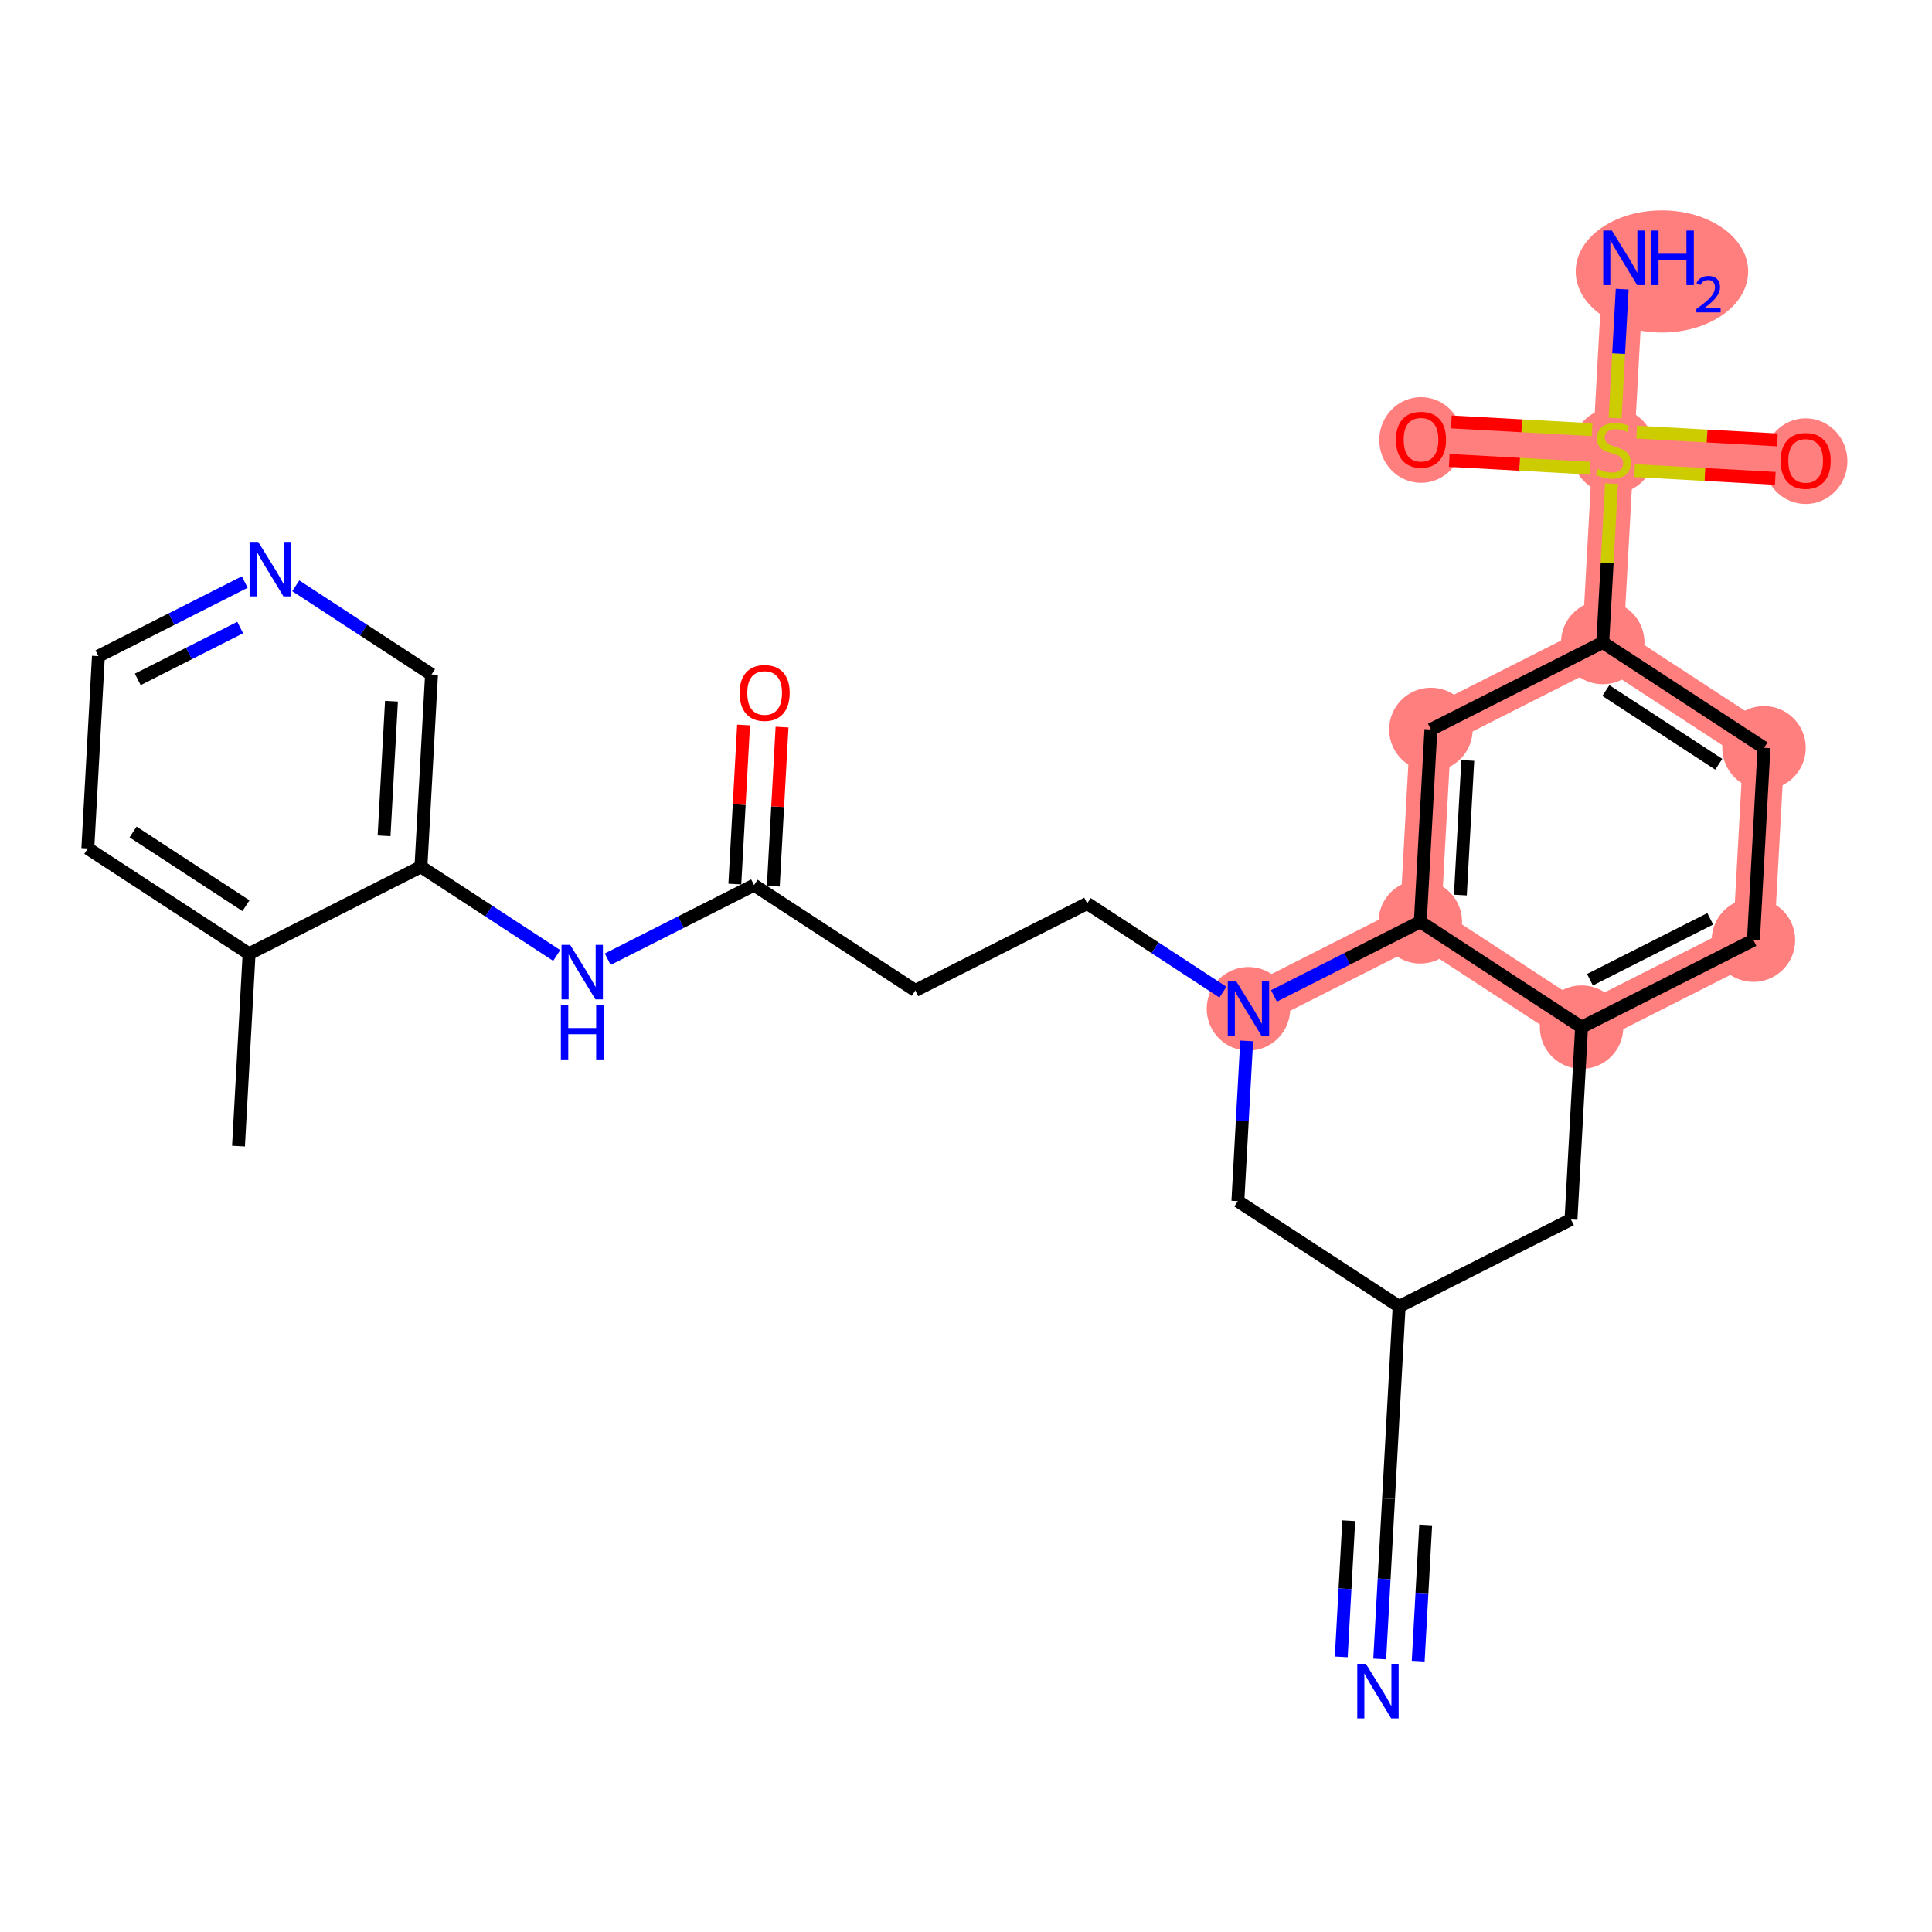 <?xml version='1.0' encoding='iso-8859-1'?>
<svg version='1.1' baseProfile='full'
              xmlns='http://www.w3.org/2000/svg'
                      xmlns:rdkit='http://www.rdkit.org/xml'
                      xmlns:xlink='http://www.w3.org/1999/xlink'
                  xml:space='preserve'
width='300px' height='300px' viewBox='0 0 300 300'>
<!-- END OF HEADER -->
<rect style='opacity:1.0;fill:#FFFFFF;stroke:none' width='300' height='300' x='0' y='0'> </rect>
<rect style='opacity:1.0;fill:#FFFFFF;stroke:none' width='300' height='300' x='0' y='0'> </rect>
<path d='M 193.859,156.646 L 220.544,143.138' style='fill:none;fill-rule:evenodd;stroke:#FF7F7F;stroke-width:6.4px;stroke-linecap:butt;stroke-linejoin:miter;stroke-opacity:1' />
<path d='M 245.585,159.494 L 272.271,145.985' style='fill:none;fill-rule:evenodd;stroke:#FF7F7F;stroke-width:6.4px;stroke-linecap:butt;stroke-linejoin:miter;stroke-opacity:1' />
<path d='M 245.585,159.494 L 220.544,143.138' style='fill:none;fill-rule:evenodd;stroke:#FF7F7F;stroke-width:6.4px;stroke-linecap:butt;stroke-linejoin:miter;stroke-opacity:1' />
<path d='M 272.271,145.985 L 273.915,116.121' style='fill:none;fill-rule:evenodd;stroke:#FF7F7F;stroke-width:6.4px;stroke-linecap:butt;stroke-linejoin:miter;stroke-opacity:1' />
<path d='M 273.915,116.121 L 248.873,99.765' style='fill:none;fill-rule:evenodd;stroke:#FF7F7F;stroke-width:6.4px;stroke-linecap:butt;stroke-linejoin:miter;stroke-opacity:1' />
<path d='M 248.873,99.765 L 250.517,69.9' style='fill:none;fill-rule:evenodd;stroke:#FF7F7F;stroke-width:6.4px;stroke-linecap:butt;stroke-linejoin:miter;stroke-opacity:1' />
<path d='M 248.873,99.765 L 222.188,113.273' style='fill:none;fill-rule:evenodd;stroke:#FF7F7F;stroke-width:6.4px;stroke-linecap:butt;stroke-linejoin:miter;stroke-opacity:1' />
<path d='M 250.517,69.9 L 252.161,40.035' style='fill:none;fill-rule:evenodd;stroke:#FF7F7F;stroke-width:6.4px;stroke-linecap:butt;stroke-linejoin:miter;stroke-opacity:1' />
<path d='M 250.517,69.9 L 280.382,71.544' style='fill:none;fill-rule:evenodd;stroke:#FF7F7F;stroke-width:6.4px;stroke-linecap:butt;stroke-linejoin:miter;stroke-opacity:1' />
<path d='M 250.517,69.9 L 220.653,68.256' style='fill:none;fill-rule:evenodd;stroke:#FF7F7F;stroke-width:6.4px;stroke-linecap:butt;stroke-linejoin:miter;stroke-opacity:1' />
<path d='M 222.188,113.273 L 220.544,143.138' style='fill:none;fill-rule:evenodd;stroke:#FF7F7F;stroke-width:6.4px;stroke-linecap:butt;stroke-linejoin:miter;stroke-opacity:1' />
<ellipse cx='193.859' cy='156.646' rx='5.982' ry='5.99'  style='fill:#FF7F7F;fill-rule:evenodd;stroke:#FF7F7F;stroke-width:1.0px;stroke-linecap:butt;stroke-linejoin:miter;stroke-opacity:1' />
<ellipse cx='245.585' cy='159.494' rx='5.982' ry='5.982'  style='fill:#FF7F7F;fill-rule:evenodd;stroke:#FF7F7F;stroke-width:1.0px;stroke-linecap:butt;stroke-linejoin:miter;stroke-opacity:1' />
<ellipse cx='272.271' cy='145.985' rx='5.982' ry='5.982'  style='fill:#FF7F7F;fill-rule:evenodd;stroke:#FF7F7F;stroke-width:1.0px;stroke-linecap:butt;stroke-linejoin:miter;stroke-opacity:1' />
<ellipse cx='273.915' cy='116.121' rx='5.982' ry='5.982'  style='fill:#FF7F7F;fill-rule:evenodd;stroke:#FF7F7F;stroke-width:1.0px;stroke-linecap:butt;stroke-linejoin:miter;stroke-opacity:1' />
<ellipse cx='248.873' cy='99.765' rx='5.982' ry='5.982'  style='fill:#FF7F7F;fill-rule:evenodd;stroke:#FF7F7F;stroke-width:1.0px;stroke-linecap:butt;stroke-linejoin:miter;stroke-opacity:1' />
<ellipse cx='250.517' cy='70.014' rx='5.982' ry='6.133'  style='fill:#FF7F7F;fill-rule:evenodd;stroke:#FF7F7F;stroke-width:1.0px;stroke-linecap:butt;stroke-linejoin:miter;stroke-opacity:1' />
<ellipse cx='258.064' cy='42.153' rx='12.891' ry='8.984'  style='fill:#FF7F7F;fill-rule:evenodd;stroke:#FF7F7F;stroke-width:1.0px;stroke-linecap:butt;stroke-linejoin:miter;stroke-opacity:1' />
<ellipse cx='280.382' cy='71.61' rx='5.982' ry='6.15'  style='fill:#FF7F7F;fill-rule:evenodd;stroke:#FF7F7F;stroke-width:1.0px;stroke-linecap:butt;stroke-linejoin:miter;stroke-opacity:1' />
<ellipse cx='220.653' cy='68.322' rx='5.982' ry='6.15'  style='fill:#FF7F7F;fill-rule:evenodd;stroke:#FF7F7F;stroke-width:1.0px;stroke-linecap:butt;stroke-linejoin:miter;stroke-opacity:1' />
<ellipse cx='222.188' cy='113.273' rx='5.982' ry='5.982'  style='fill:#FF7F7F;fill-rule:evenodd;stroke:#FF7F7F;stroke-width:1.0px;stroke-linecap:butt;stroke-linejoin:miter;stroke-opacity:1' />
<ellipse cx='220.544' cy='143.138' rx='5.982' ry='5.982'  style='fill:#FF7F7F;fill-rule:evenodd;stroke:#FF7F7F;stroke-width:1.0px;stroke-linecap:butt;stroke-linejoin:miter;stroke-opacity:1' />
<path class='bond-0 atom-0 atom-1' d='M 37.034,177.969 L 38.678,148.104' style='fill:none;fill-rule:evenodd;stroke:#000000;stroke-width:2.0px;stroke-linecap:butt;stroke-linejoin:miter;stroke-opacity:1' />
<path class='bond-1 atom-1 atom-2' d='M 38.678,148.104 L 13.636,131.748' style='fill:none;fill-rule:evenodd;stroke:#000000;stroke-width:2.0px;stroke-linecap:butt;stroke-linejoin:miter;stroke-opacity:1' />
<path class='bond-1 atom-1 atom-2' d='M 38.193,140.643 L 20.664,129.194' style='fill:none;fill-rule:evenodd;stroke:#000000;stroke-width:2.0px;stroke-linecap:butt;stroke-linejoin:miter;stroke-opacity:1' />
<path class='bond-27 atom-6 atom-1' d='M 65.363,134.596 L 38.678,148.104' style='fill:none;fill-rule:evenodd;stroke:#000000;stroke-width:2.0px;stroke-linecap:butt;stroke-linejoin:miter;stroke-opacity:1' />
<path class='bond-2 atom-2 atom-3' d='M 13.636,131.748 L 15.28,101.884' style='fill:none;fill-rule:evenodd;stroke:#000000;stroke-width:2.0px;stroke-linecap:butt;stroke-linejoin:miter;stroke-opacity:1' />
<path class='bond-3 atom-3 atom-4' d='M 15.28,101.884 L 26.643,96.132' style='fill:none;fill-rule:evenodd;stroke:#000000;stroke-width:2.0px;stroke-linecap:butt;stroke-linejoin:miter;stroke-opacity:1' />
<path class='bond-3 atom-3 atom-4' d='M 26.643,96.132 L 38.006,90.38' style='fill:none;fill-rule:evenodd;stroke:#0000FF;stroke-width:2.0px;stroke-linecap:butt;stroke-linejoin:miter;stroke-opacity:1' />
<path class='bond-3 atom-3 atom-4' d='M 21.391,105.495 L 29.345,101.469' style='fill:none;fill-rule:evenodd;stroke:#000000;stroke-width:2.0px;stroke-linecap:butt;stroke-linejoin:miter;stroke-opacity:1' />
<path class='bond-3 atom-3 atom-4' d='M 29.345,101.469 L 37.298,97.443' style='fill:none;fill-rule:evenodd;stroke:#0000FF;stroke-width:2.0px;stroke-linecap:butt;stroke-linejoin:miter;stroke-opacity:1' />
<path class='bond-4 atom-4 atom-5' d='M 45.926,90.962 L 56.466,97.847' style='fill:none;fill-rule:evenodd;stroke:#0000FF;stroke-width:2.0px;stroke-linecap:butt;stroke-linejoin:miter;stroke-opacity:1' />
<path class='bond-4 atom-4 atom-5' d='M 56.466,97.847 L 67.007,104.731' style='fill:none;fill-rule:evenodd;stroke:#000000;stroke-width:2.0px;stroke-linecap:butt;stroke-linejoin:miter;stroke-opacity:1' />
<path class='bond-5 atom-5 atom-6' d='M 67.007,104.731 L 65.363,134.596' style='fill:none;fill-rule:evenodd;stroke:#000000;stroke-width:2.0px;stroke-linecap:butt;stroke-linejoin:miter;stroke-opacity:1' />
<path class='bond-5 atom-5 atom-6' d='M 60.788,108.882 L 59.637,129.787' style='fill:none;fill-rule:evenodd;stroke:#000000;stroke-width:2.0px;stroke-linecap:butt;stroke-linejoin:miter;stroke-opacity:1' />
<path class='bond-6 atom-6 atom-7' d='M 65.363,134.596 L 75.904,141.481' style='fill:none;fill-rule:evenodd;stroke:#000000;stroke-width:2.0px;stroke-linecap:butt;stroke-linejoin:miter;stroke-opacity:1' />
<path class='bond-6 atom-6 atom-7' d='M 75.904,141.481 L 86.445,148.365' style='fill:none;fill-rule:evenodd;stroke:#0000FF;stroke-width:2.0px;stroke-linecap:butt;stroke-linejoin:miter;stroke-opacity:1' />
<path class='bond-7 atom-7 atom-8' d='M 94.365,148.947 L 105.727,143.195' style='fill:none;fill-rule:evenodd;stroke:#0000FF;stroke-width:2.0px;stroke-linecap:butt;stroke-linejoin:miter;stroke-opacity:1' />
<path class='bond-7 atom-7 atom-8' d='M 105.727,143.195 L 117.09,137.443' style='fill:none;fill-rule:evenodd;stroke:#000000;stroke-width:2.0px;stroke-linecap:butt;stroke-linejoin:miter;stroke-opacity:1' />
<path class='bond-8 atom-8 atom-9' d='M 120.077,137.608 L 120.756,125.256' style='fill:none;fill-rule:evenodd;stroke:#000000;stroke-width:2.0px;stroke-linecap:butt;stroke-linejoin:miter;stroke-opacity:1' />
<path class='bond-8 atom-8 atom-9' d='M 120.756,125.256 L 121.436,112.905' style='fill:none;fill-rule:evenodd;stroke:#FF0000;stroke-width:2.0px;stroke-linecap:butt;stroke-linejoin:miter;stroke-opacity:1' />
<path class='bond-8 atom-8 atom-9' d='M 114.104,137.279 L 114.784,124.928' style='fill:none;fill-rule:evenodd;stroke:#000000;stroke-width:2.0px;stroke-linecap:butt;stroke-linejoin:miter;stroke-opacity:1' />
<path class='bond-8 atom-8 atom-9' d='M 114.784,124.928 L 115.463,112.577' style='fill:none;fill-rule:evenodd;stroke:#FF0000;stroke-width:2.0px;stroke-linecap:butt;stroke-linejoin:miter;stroke-opacity:1' />
<path class='bond-9 atom-8 atom-10' d='M 117.09,137.443 L 142.132,153.799' style='fill:none;fill-rule:evenodd;stroke:#000000;stroke-width:2.0px;stroke-linecap:butt;stroke-linejoin:miter;stroke-opacity:1' />
<path class='bond-10 atom-10 atom-11' d='M 142.132,153.799 L 168.817,140.29' style='fill:none;fill-rule:evenodd;stroke:#000000;stroke-width:2.0px;stroke-linecap:butt;stroke-linejoin:miter;stroke-opacity:1' />
<path class='bond-11 atom-11 atom-12' d='M 168.817,140.29 L 179.358,147.175' style='fill:none;fill-rule:evenodd;stroke:#000000;stroke-width:2.0px;stroke-linecap:butt;stroke-linejoin:miter;stroke-opacity:1' />
<path class='bond-11 atom-11 atom-12' d='M 179.358,147.175 L 189.899,154.06' style='fill:none;fill-rule:evenodd;stroke:#0000FF;stroke-width:2.0px;stroke-linecap:butt;stroke-linejoin:miter;stroke-opacity:1' />
<path class='bond-12 atom-12 atom-13' d='M 193.584,161.629 L 192.899,174.07' style='fill:none;fill-rule:evenodd;stroke:#0000FF;stroke-width:2.0px;stroke-linecap:butt;stroke-linejoin:miter;stroke-opacity:1' />
<path class='bond-12 atom-12 atom-13' d='M 192.899,174.07 L 192.215,186.511' style='fill:none;fill-rule:evenodd;stroke:#000000;stroke-width:2.0px;stroke-linecap:butt;stroke-linejoin:miter;stroke-opacity:1' />
<path class='bond-28 atom-27 atom-12' d='M 220.544,143.138 L 209.181,148.89' style='fill:none;fill-rule:evenodd;stroke:#000000;stroke-width:2.0px;stroke-linecap:butt;stroke-linejoin:miter;stroke-opacity:1' />
<path class='bond-28 atom-27 atom-12' d='M 209.181,148.89 L 197.819,154.642' style='fill:none;fill-rule:evenodd;stroke:#0000FF;stroke-width:2.0px;stroke-linecap:butt;stroke-linejoin:miter;stroke-opacity:1' />
<path class='bond-13 atom-13 atom-14' d='M 192.215,186.511 L 217.256,202.867' style='fill:none;fill-rule:evenodd;stroke:#000000;stroke-width:2.0px;stroke-linecap:butt;stroke-linejoin:miter;stroke-opacity:1' />
<path class='bond-14 atom-14 atom-15' d='M 217.256,202.867 L 215.612,232.731' style='fill:none;fill-rule:evenodd;stroke:#000000;stroke-width:2.0px;stroke-linecap:butt;stroke-linejoin:miter;stroke-opacity:1' />
<path class='bond-16 atom-14 atom-17' d='M 217.256,202.867 L 243.942,189.358' style='fill:none;fill-rule:evenodd;stroke:#000000;stroke-width:2.0px;stroke-linecap:butt;stroke-linejoin:miter;stroke-opacity:1' />
<path class='bond-15 atom-15 atom-16' d='M 215.612,232.731 L 214.927,245.172' style='fill:none;fill-rule:evenodd;stroke:#000000;stroke-width:2.0px;stroke-linecap:butt;stroke-linejoin:miter;stroke-opacity:1' />
<path class='bond-15 atom-15 atom-16' d='M 214.927,245.172 L 214.243,257.613' style='fill:none;fill-rule:evenodd;stroke:#0000FF;stroke-width:2.0px;stroke-linecap:butt;stroke-linejoin:miter;stroke-opacity:1' />
<path class='bond-15 atom-15 atom-16' d='M 209.434,236.135 L 208.852,246.709' style='fill:none;fill-rule:evenodd;stroke:#000000;stroke-width:2.0px;stroke-linecap:butt;stroke-linejoin:miter;stroke-opacity:1' />
<path class='bond-15 atom-15 atom-16' d='M 208.852,246.709 L 208.27,257.284' style='fill:none;fill-rule:evenodd;stroke:#0000FF;stroke-width:2.0px;stroke-linecap:butt;stroke-linejoin:miter;stroke-opacity:1' />
<path class='bond-15 atom-15 atom-16' d='M 221.38,236.792 L 220.798,247.367' style='fill:none;fill-rule:evenodd;stroke:#000000;stroke-width:2.0px;stroke-linecap:butt;stroke-linejoin:miter;stroke-opacity:1' />
<path class='bond-15 atom-15 atom-16' d='M 220.798,247.367 L 220.216,257.942' style='fill:none;fill-rule:evenodd;stroke:#0000FF;stroke-width:2.0px;stroke-linecap:butt;stroke-linejoin:miter;stroke-opacity:1' />
<path class='bond-17 atom-17 atom-18' d='M 243.942,189.358 L 245.585,159.494' style='fill:none;fill-rule:evenodd;stroke:#000000;stroke-width:2.0px;stroke-linecap:butt;stroke-linejoin:miter;stroke-opacity:1' />
<path class='bond-18 atom-18 atom-19' d='M 245.585,159.494 L 272.271,145.985' style='fill:none;fill-rule:evenodd;stroke:#000000;stroke-width:2.0px;stroke-linecap:butt;stroke-linejoin:miter;stroke-opacity:1' />
<path class='bond-18 atom-18 atom-19' d='M 246.887,152.13 L 265.566,142.674' style='fill:none;fill-rule:evenodd;stroke:#000000;stroke-width:2.0px;stroke-linecap:butt;stroke-linejoin:miter;stroke-opacity:1' />
<path class='bond-29 atom-27 atom-18' d='M 220.544,143.138 L 245.585,159.494' style='fill:none;fill-rule:evenodd;stroke:#000000;stroke-width:2.0px;stroke-linecap:butt;stroke-linejoin:miter;stroke-opacity:1' />
<path class='bond-19 atom-19 atom-20' d='M 272.271,145.985 L 273.915,116.121' style='fill:none;fill-rule:evenodd;stroke:#000000;stroke-width:2.0px;stroke-linecap:butt;stroke-linejoin:miter;stroke-opacity:1' />
<path class='bond-20 atom-20 atom-21' d='M 273.915,116.121 L 248.873,99.765' style='fill:none;fill-rule:evenodd;stroke:#000000;stroke-width:2.0px;stroke-linecap:butt;stroke-linejoin:miter;stroke-opacity:1' />
<path class='bond-20 atom-20 atom-21' d='M 266.887,118.675 L 249.358,107.226' style='fill:none;fill-rule:evenodd;stroke:#000000;stroke-width:2.0px;stroke-linecap:butt;stroke-linejoin:miter;stroke-opacity:1' />
<path class='bond-21 atom-21 atom-22' d='M 248.873,99.765 L 249.552,87.431' style='fill:none;fill-rule:evenodd;stroke:#000000;stroke-width:2.0px;stroke-linecap:butt;stroke-linejoin:miter;stroke-opacity:1' />
<path class='bond-21 atom-21 atom-22' d='M 249.552,87.431 L 250.231,75.098' style='fill:none;fill-rule:evenodd;stroke:#CCCC00;stroke-width:2.0px;stroke-linecap:butt;stroke-linejoin:miter;stroke-opacity:1' />
<path class='bond-25 atom-21 atom-26' d='M 248.873,99.765 L 222.188,113.273' style='fill:none;fill-rule:evenodd;stroke:#000000;stroke-width:2.0px;stroke-linecap:butt;stroke-linejoin:miter;stroke-opacity:1' />
<path class='bond-22 atom-22 atom-23' d='M 250.791,64.929 L 251.342,54.911' style='fill:none;fill-rule:evenodd;stroke:#CCCC00;stroke-width:2.0px;stroke-linecap:butt;stroke-linejoin:miter;stroke-opacity:1' />
<path class='bond-22 atom-22 atom-23' d='M 251.342,54.911 L 251.894,44.894' style='fill:none;fill-rule:evenodd;stroke:#0000FF;stroke-width:2.0px;stroke-linecap:butt;stroke-linejoin:miter;stroke-opacity:1' />
<path class='bond-23 atom-22 atom-24' d='M 253.816,73.077 L 264.742,73.679' style='fill:none;fill-rule:evenodd;stroke:#CCCC00;stroke-width:2.0px;stroke-linecap:butt;stroke-linejoin:miter;stroke-opacity:1' />
<path class='bond-23 atom-22 atom-24' d='M 264.742,73.679 L 275.668,74.28' style='fill:none;fill-rule:evenodd;stroke:#FF0000;stroke-width:2.0px;stroke-linecap:butt;stroke-linejoin:miter;stroke-opacity:1' />
<path class='bond-23 atom-22 atom-24' d='M 254.145,67.104 L 265.071,67.706' style='fill:none;fill-rule:evenodd;stroke:#CCCC00;stroke-width:2.0px;stroke-linecap:butt;stroke-linejoin:miter;stroke-opacity:1' />
<path class='bond-23 atom-22 atom-24' d='M 265.071,67.706 L 275.997,68.307' style='fill:none;fill-rule:evenodd;stroke:#FF0000;stroke-width:2.0px;stroke-linecap:butt;stroke-linejoin:miter;stroke-opacity:1' />
<path class='bond-24 atom-22 atom-25' d='M 247.218,66.723 L 236.292,66.121' style='fill:none;fill-rule:evenodd;stroke:#CCCC00;stroke-width:2.0px;stroke-linecap:butt;stroke-linejoin:miter;stroke-opacity:1' />
<path class='bond-24 atom-22 atom-25' d='M 236.292,66.121 L 225.366,65.52' style='fill:none;fill-rule:evenodd;stroke:#FF0000;stroke-width:2.0px;stroke-linecap:butt;stroke-linejoin:miter;stroke-opacity:1' />
<path class='bond-24 atom-22 atom-25' d='M 246.889,72.696 L 235.963,72.094' style='fill:none;fill-rule:evenodd;stroke:#CCCC00;stroke-width:2.0px;stroke-linecap:butt;stroke-linejoin:miter;stroke-opacity:1' />
<path class='bond-24 atom-22 atom-25' d='M 235.963,72.094 L 225.038,71.493' style='fill:none;fill-rule:evenodd;stroke:#FF0000;stroke-width:2.0px;stroke-linecap:butt;stroke-linejoin:miter;stroke-opacity:1' />
<path class='bond-26 atom-26 atom-27' d='M 222.188,113.273 L 220.544,143.138' style='fill:none;fill-rule:evenodd;stroke:#000000;stroke-width:2.0px;stroke-linecap:butt;stroke-linejoin:miter;stroke-opacity:1' />
<path class='bond-26 atom-26 atom-27' d='M 227.914,118.082 L 226.763,138.987' style='fill:none;fill-rule:evenodd;stroke:#000000;stroke-width:2.0px;stroke-linecap:butt;stroke-linejoin:miter;stroke-opacity:1' />
<path  class='atom-4' d='M 40.093 84.14
L 42.869 88.627
Q 43.144 89.069, 43.587 89.871
Q 44.029 90.672, 44.053 90.72
L 44.053 84.14
L 45.178 84.14
L 45.178 92.611
L 44.017 92.611
L 41.038 87.705
Q 40.691 87.131, 40.321 86.473
Q 39.962 85.815, 39.854 85.612
L 39.854 92.611
L 38.753 92.611
L 38.753 84.14
L 40.093 84.14
' fill='#0000FF'/>
<path  class='atom-7' d='M 88.532 146.717
L 91.308 151.203
Q 91.583 151.646, 92.026 152.447
Q 92.469 153.249, 92.493 153.297
L 92.493 146.717
L 93.617 146.717
L 93.617 155.187
L 92.457 155.187
L 89.478 150.282
Q 89.131 149.707, 88.76 149.049
Q 88.401 148.391, 88.293 148.188
L 88.293 155.187
L 87.192 155.187
L 87.192 146.717
L 88.532 146.717
' fill='#0000FF'/>
<path  class='atom-7' d='M 87.091 156.034
L 88.239 156.034
L 88.239 159.635
L 92.57 159.635
L 92.57 156.034
L 93.719 156.034
L 93.719 164.504
L 92.57 164.504
L 92.57 160.592
L 88.239 160.592
L 88.239 164.504
L 87.091 164.504
L 87.091 156.034
' fill='#0000FF'/>
<path  class='atom-9' d='M 114.846 107.603
Q 114.846 105.569, 115.851 104.432
Q 116.856 103.296, 118.734 103.296
Q 120.612 103.296, 121.617 104.432
Q 122.622 105.569, 122.622 107.603
Q 122.622 109.66, 121.605 110.833
Q 120.588 111.993, 118.734 111.993
Q 116.868 111.993, 115.851 110.833
Q 114.846 109.672, 114.846 107.603
M 118.734 111.036
Q 120.026 111.036, 120.72 110.175
Q 121.426 109.301, 121.426 107.603
Q 121.426 105.94, 120.72 105.102
Q 120.026 104.253, 118.734 104.253
Q 117.442 104.253, 116.736 105.09
Q 116.042 105.928, 116.042 107.603
Q 116.042 109.313, 116.736 110.175
Q 117.442 111.036, 118.734 111.036
' fill='#FF0000'/>
<path  class='atom-12' d='M 191.986 152.411
L 194.762 156.898
Q 195.037 157.34, 195.48 158.142
Q 195.922 158.943, 195.946 158.991
L 195.946 152.411
L 197.071 152.411
L 197.071 160.882
L 195.91 160.882
L 192.931 155.976
Q 192.584 155.402, 192.214 154.744
Q 191.855 154.086, 191.747 153.883
L 191.747 160.882
L 190.646 160.882
L 190.646 152.411
L 191.986 152.411
' fill='#0000FF'/>
<path  class='atom-16' d='M 212.096 258.361
L 214.872 262.847
Q 215.147 263.29, 215.589 264.091
Q 216.032 264.893, 216.056 264.941
L 216.056 258.361
L 217.181 258.361
L 217.181 266.831
L 216.02 266.831
L 213.041 261.926
Q 212.694 261.352, 212.323 260.694
Q 211.964 260.036, 211.857 259.832
L 211.857 266.831
L 210.756 266.831
L 210.756 258.361
L 212.096 258.361
' fill='#0000FF'/>
<path  class='atom-22' d='M 248.124 72.807
Q 248.22 72.843, 248.615 73.011
Q 249.01 73.178, 249.44 73.286
Q 249.883 73.382, 250.314 73.382
Q 251.115 73.382, 251.582 72.999
Q 252.049 72.604, 252.049 71.922
Q 252.049 71.455, 251.809 71.168
Q 251.582 70.881, 251.223 70.726
Q 250.864 70.57, 250.266 70.391
Q 249.512 70.163, 249.058 69.948
Q 248.615 69.733, 248.292 69.278
Q 247.981 68.823, 247.981 68.058
Q 247.981 66.993, 248.699 66.335
Q 249.428 65.677, 250.864 65.677
Q 251.845 65.677, 252.958 66.143
L 252.683 67.065
Q 251.666 66.646, 250.9 66.646
Q 250.074 66.646, 249.62 66.993
Q 249.165 67.328, 249.177 67.914
Q 249.177 68.369, 249.405 68.644
Q 249.644 68.919, 249.979 69.075
Q 250.326 69.23, 250.9 69.409
Q 251.666 69.649, 252.12 69.888
Q 252.575 70.127, 252.898 70.618
Q 253.233 71.097, 253.233 71.922
Q 253.233 73.094, 252.443 73.728
Q 251.666 74.351, 250.362 74.351
Q 249.608 74.351, 249.034 74.183
Q 248.471 74.028, 247.801 73.752
L 248.124 72.807
' fill='#CCCC00'/>
<path  class='atom-23' d='M 250.289 35.8
L 253.064 40.287
Q 253.339 40.729, 253.782 41.531
Q 254.225 42.333, 254.249 42.38
L 254.249 35.8
L 255.373 35.8
L 255.373 44.271
L 254.213 44.271
L 251.234 39.365
Q 250.887 38.791, 250.516 38.133
Q 250.157 37.475, 250.049 37.272
L 250.049 44.271
L 248.949 44.271
L 248.949 35.8
L 250.289 35.8
' fill='#0000FF'/>
<path  class='atom-23' d='M 256.39 35.8
L 257.539 35.8
L 257.539 39.401
L 261.87 39.401
L 261.87 35.8
L 263.018 35.8
L 263.018 44.271
L 261.87 44.271
L 261.87 40.359
L 257.539 40.359
L 257.539 44.271
L 256.39 44.271
L 256.39 35.8
' fill='#0000FF'/>
<path  class='atom-23' d='M 263.429 43.974
Q 263.634 43.444, 264.124 43.152
Q 264.613 42.852, 265.292 42.852
Q 266.137 42.852, 266.611 43.31
Q 267.085 43.768, 267.085 44.582
Q 267.085 45.411, 266.469 46.184
Q 265.861 46.958, 264.598 47.874
L 267.18 47.874
L 267.18 48.506
L 263.413 48.506
L 263.413 47.977
Q 264.455 47.235, 265.071 46.682
Q 265.695 46.129, 265.995 45.632
Q 266.295 45.134, 266.295 44.621
Q 266.295 44.084, 266.027 43.784
Q 265.758 43.484, 265.292 43.484
Q 264.842 43.484, 264.542 43.666
Q 264.242 43.847, 264.029 44.25
L 263.429 43.974
' fill='#0000FF'/>
<path  class='atom-24' d='M 276.493 71.568
Q 276.493 69.534, 277.498 68.397
Q 278.503 67.261, 280.382 67.261
Q 282.26 67.261, 283.265 68.397
Q 284.27 69.534, 284.27 71.568
Q 284.27 73.626, 283.253 74.798
Q 282.236 75.959, 280.382 75.959
Q 278.515 75.959, 277.498 74.798
Q 276.493 73.638, 276.493 71.568
M 280.382 75.001
Q 281.674 75.001, 282.368 74.14
Q 283.074 73.267, 283.074 71.568
Q 283.074 69.905, 282.368 69.067
Q 281.674 68.218, 280.382 68.218
Q 279.09 68.218, 278.384 69.055
Q 277.69 69.893, 277.69 71.568
Q 277.69 73.279, 278.384 74.14
Q 279.09 75.001, 280.382 75.001
' fill='#FF0000'/>
<path  class='atom-25' d='M 216.764 68.28
Q 216.764 66.246, 217.769 65.11
Q 218.774 63.973, 220.653 63.973
Q 222.531 63.973, 223.536 65.11
Q 224.541 66.246, 224.541 68.28
Q 224.541 70.338, 223.524 71.51
Q 222.507 72.671, 220.653 72.671
Q 218.786 72.671, 217.769 71.51
Q 216.764 70.35, 216.764 68.28
M 220.653 71.714
Q 221.945 71.714, 222.639 70.852
Q 223.344 69.979, 223.344 68.28
Q 223.344 66.617, 222.639 65.78
Q 221.945 64.93, 220.653 64.93
Q 219.361 64.93, 218.655 65.768
Q 217.961 66.605, 217.961 68.28
Q 217.961 69.991, 218.655 70.852
Q 219.361 71.714, 220.653 71.714
' fill='#FF0000'/>
</svg>
